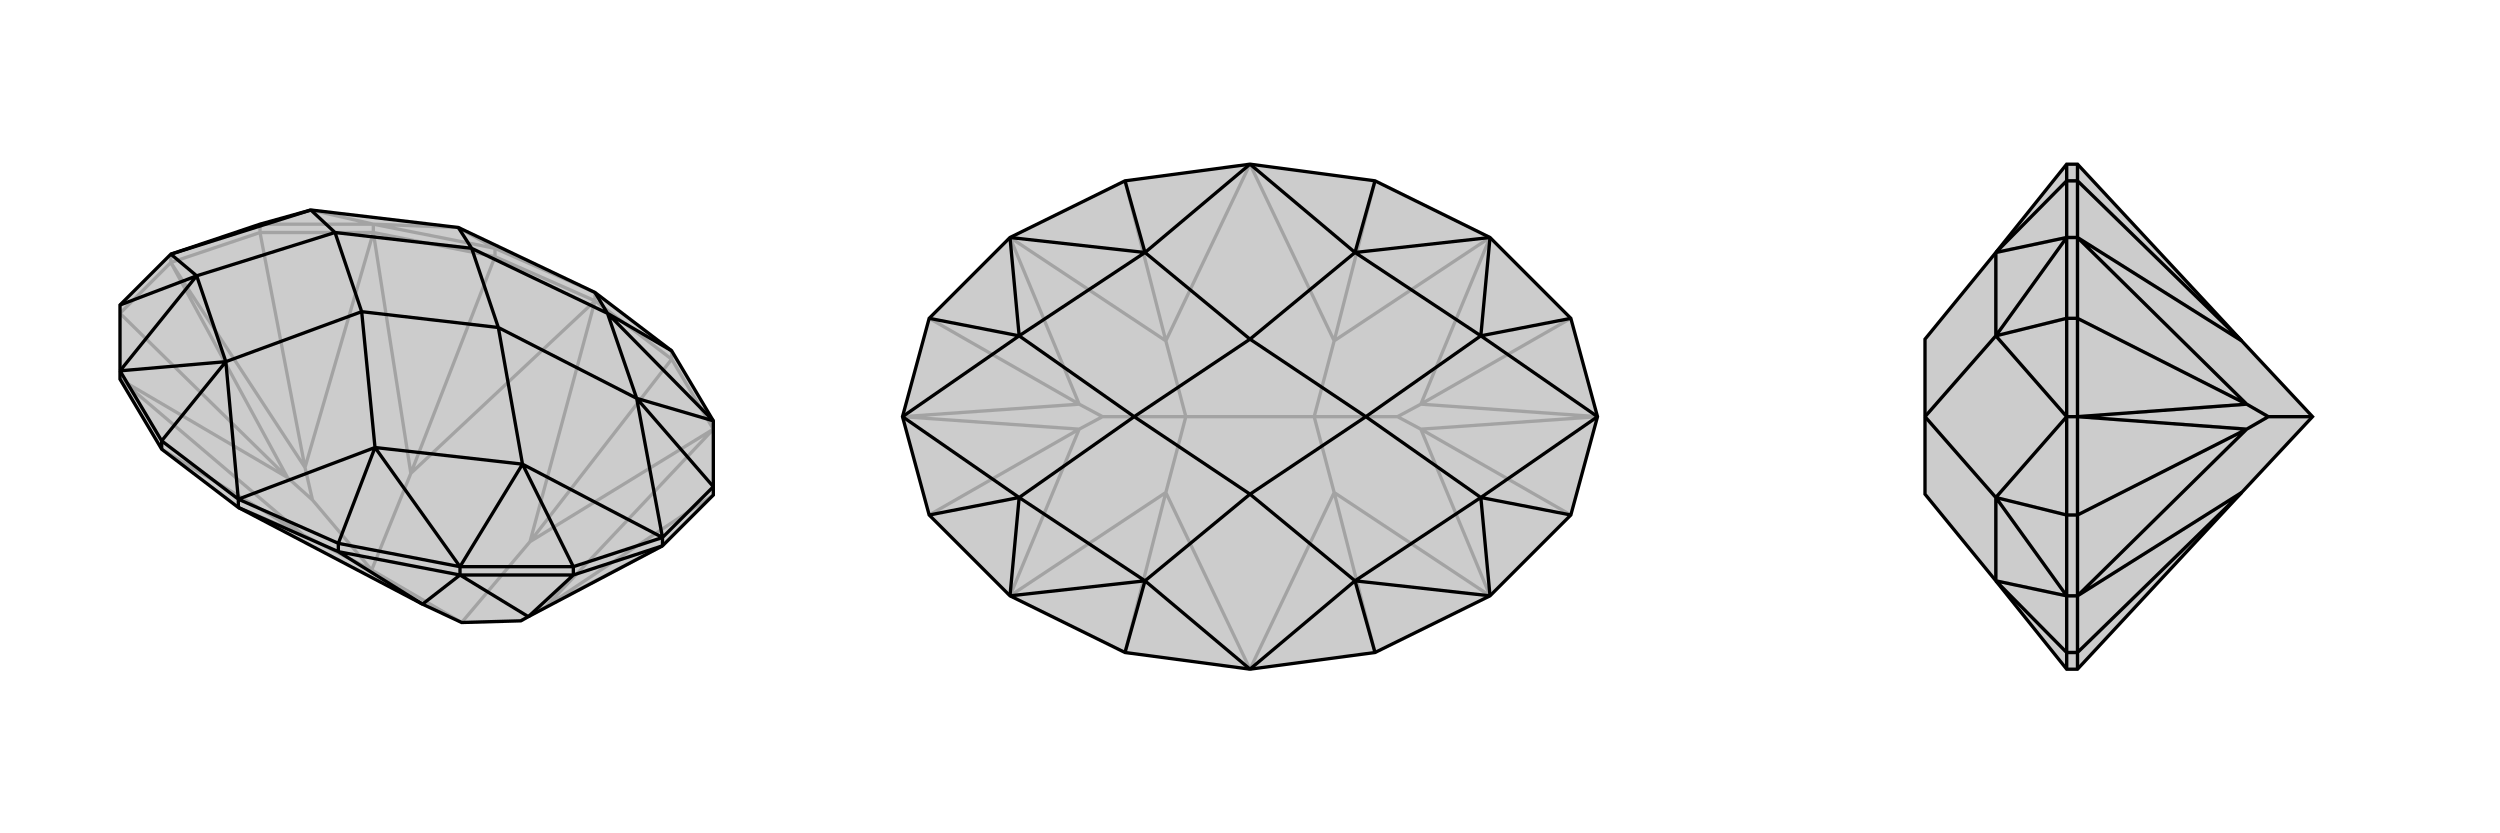 <svg xmlns="http://www.w3.org/2000/svg" viewBox="0 0 3000 1000">
    <g stroke="currentColor" stroke-width="4" fill="none" transform="translate(0 -9)">
        <path fill="currentColor" stroke="none" fill-opacity=".2" d="M714,360L550,282L373,261L312,278L205,314L144,375L144,454L144,464L194,548L286,618L507,734L554,756L625,754L634,749L795,664L856,603L856,593L856,514L806,430z" />
<path stroke-opacity=".2" d="M205,314L205,324M312,278L312,288M448,278L448,288M806,430L806,440M594,307L594,317M714,360L714,370M594,307L714,360M594,307L448,278M594,307L550,282M312,278L448,278M448,278L550,282M448,278L373,261M806,440L714,370M594,317L714,370M806,440L856,524M806,440L636,659M594,317L448,288M594,317L493,577M194,548L364,651M312,288L448,288M856,603L655,737M312,288L205,324M312,288L366,570M205,324L144,385M144,385L345,582M286,618L364,651M714,370L636,659M714,370L493,577M554,756L446,693M636,659L856,524M856,524L655,737M636,659L554,756M493,577L448,288M448,288L366,570M493,577L446,693M364,651L144,464M144,464L345,582M364,651L446,693M446,693L375,609M795,664L655,737M655,737L625,754M205,324L366,570M205,324L345,582M366,570L375,609M345,582L375,609" />
<path d="M714,360L550,282L373,261L312,278L205,314L144,375L144,454L144,464L194,548L286,618L507,734L554,756L625,754L634,749L795,664L856,603L856,593L856,514L806,430z" />
<path d="M795,654L795,664M688,689L688,699M552,689L552,699M406,661L406,671M194,538L194,548M286,608L286,618M406,661L286,608M194,538L286,608M806,430L729,385M406,661L552,689M406,661L450,546M194,538L144,454M194,538L271,443M688,689L552,689M856,593L795,654M856,593L764,487M795,654L688,689M688,689L627,566M144,375L236,340M714,360L729,385M286,608L450,546M286,608L271,443M856,514L729,385M856,514L764,487M552,689L450,546M552,689L627,566M144,454L271,443M144,454L236,340M795,654L764,487M795,654L627,566M205,314L236,340M205,314L373,261M729,385L566,307M764,487L729,385M764,487L598,402M450,546L434,383M627,566L450,546M627,566L598,402M271,443L434,383M236,340L271,443M236,340L402,288M550,282L566,307M373,261L402,288M566,307L598,402M434,383L598,402M434,383L402,288M566,307L402,288M406,671L286,618M406,671L552,699M406,671L507,734M688,699L552,699M795,664L688,699M688,699L634,749M507,734L552,699M552,699L634,749" />
    </g>
    <g stroke="currentColor" stroke-width="4" fill="none" transform="translate(1000 0)">
        <path fill="currentColor" stroke="none" fill-opacity=".2" d="M500,197L350,217L212,285L115,382L83,500L115,618L212,715L350,783L500,803L650,783L788,715L885,618L917,500L885,382L788,285L650,217z" />
<path stroke-opacity=".2" d="M650,783L601,591M650,217L601,409M350,217L399,409M350,783L399,591M885,618L705,515M885,382L705,485M115,382L295,485M115,618L295,515M500,803L601,591M500,803L399,591M500,197L601,409M500,197L399,409M577,500L423,500M601,591L788,715M788,715L705,515M601,591L577,500M601,409L788,285M788,285L705,485M601,409L577,500M577,500L677,500M399,409L212,285M212,285L295,485M399,409L423,500M399,591L212,715M212,715L295,515M399,591L423,500M423,500L323,500M917,500L705,515M917,500L705,485M705,515L677,500M705,485L677,500M83,500L295,485M83,500L295,515M295,485L323,500M295,515L323,500" />
<path d="M500,197L350,217L212,285L115,382L83,500L115,618L212,715L350,783L500,803L650,783L788,715L885,618L917,500L885,382L788,285L650,217z" />
<path d="M650,217L626,303M650,783L626,697M350,783L374,697M350,217L374,303M885,382L777,403M885,618L777,597M115,618L223,597M115,382L223,403M500,197L626,303M500,197L374,303M500,803L626,697M500,803L374,697M788,285L626,303M788,285L777,403M788,715L626,697M788,715L777,597M212,715L374,697M212,715L223,597M212,285L374,303M212,285L223,403M917,500L777,403M917,500L777,597M83,500L223,597M83,500L223,403M626,303L500,407M777,403L626,303M777,403L639,500M626,697L500,593M777,597L626,697M777,597L639,500M374,697L500,593M223,597L374,697M223,597L361,500M374,303L500,407M223,403L374,303M223,403L361,500M500,407L639,500M500,593L639,500M500,593L361,500M500,407L361,500" />
    </g>
    <g stroke="currentColor" stroke-width="4" fill="none" transform="translate(2000 0)">
        <path fill="currentColor" stroke="none" fill-opacity=".2" d="M395,697L310,593L310,500L310,407L395,303L480,197L493,197L690,409L775,500L690,591L493,803L480,803z" />
<path stroke-opacity=".2" d="M480,500L493,500M480,382L493,382M480,618L493,618M480,285L493,285M480,715L493,715M480,217L493,217M480,783L493,783M480,783L480,803M480,217L480,197M480,783L480,715M480,783L395,697M480,217L480,285M480,217L395,303M480,618L480,715M480,382L480,285M480,618L480,500M480,618L395,597M480,500L480,382M480,382L395,403M480,715L395,697M480,715L395,597M480,285L395,303M480,285L395,403M480,500L395,597M480,500L395,403M395,597L395,697M395,597L310,500M395,403L395,303M395,403L310,500M493,217L493,197M493,783L493,803M493,217L493,285M493,217L690,409M493,783L493,715M493,783L690,591M493,382L493,285M493,618L493,715M493,382L493,500M493,382L696,485M493,500L493,618M493,618L696,515M690,409L493,285M493,285L696,485M690,591L493,715M493,715L696,515M775,500L722,500M493,500L696,485M493,500L696,515M696,485L722,500M696,515L722,500" />
<path d="M395,697L310,593L310,500L310,407L395,303L480,197L493,197L690,409L775,500L690,591L493,803L480,803z" />
<path d="M480,500L493,500M480,618L493,618M480,382L493,382M480,715L493,715M480,285L493,285M480,783L493,783M480,217L493,217M480,217L480,197M480,783L480,803M480,217L480,285M480,217L395,303M480,783L480,715M480,783L395,697M480,382L480,285M480,618L480,715M480,382L480,500M480,382L395,403M480,500L480,618M480,618L395,597M480,285L395,303M480,285L395,403M480,715L395,697M480,715L395,597M480,500L395,403M480,500L395,597M395,403L395,303M395,403L310,500M395,597L395,697M395,597L310,500M493,783L493,803M493,217L493,197M493,783L493,715M493,783L690,591M493,217L493,285M493,217L690,409M493,618L493,715M493,382L493,285M493,500L493,618M493,618L696,515M493,500L493,382M493,382L696,485M690,591L493,715M493,715L696,515M690,409L493,285M493,285L696,485M775,500L722,500M493,500L696,515M493,500L696,485M696,515L722,500M696,485L722,500" />
    </g>
</svg>